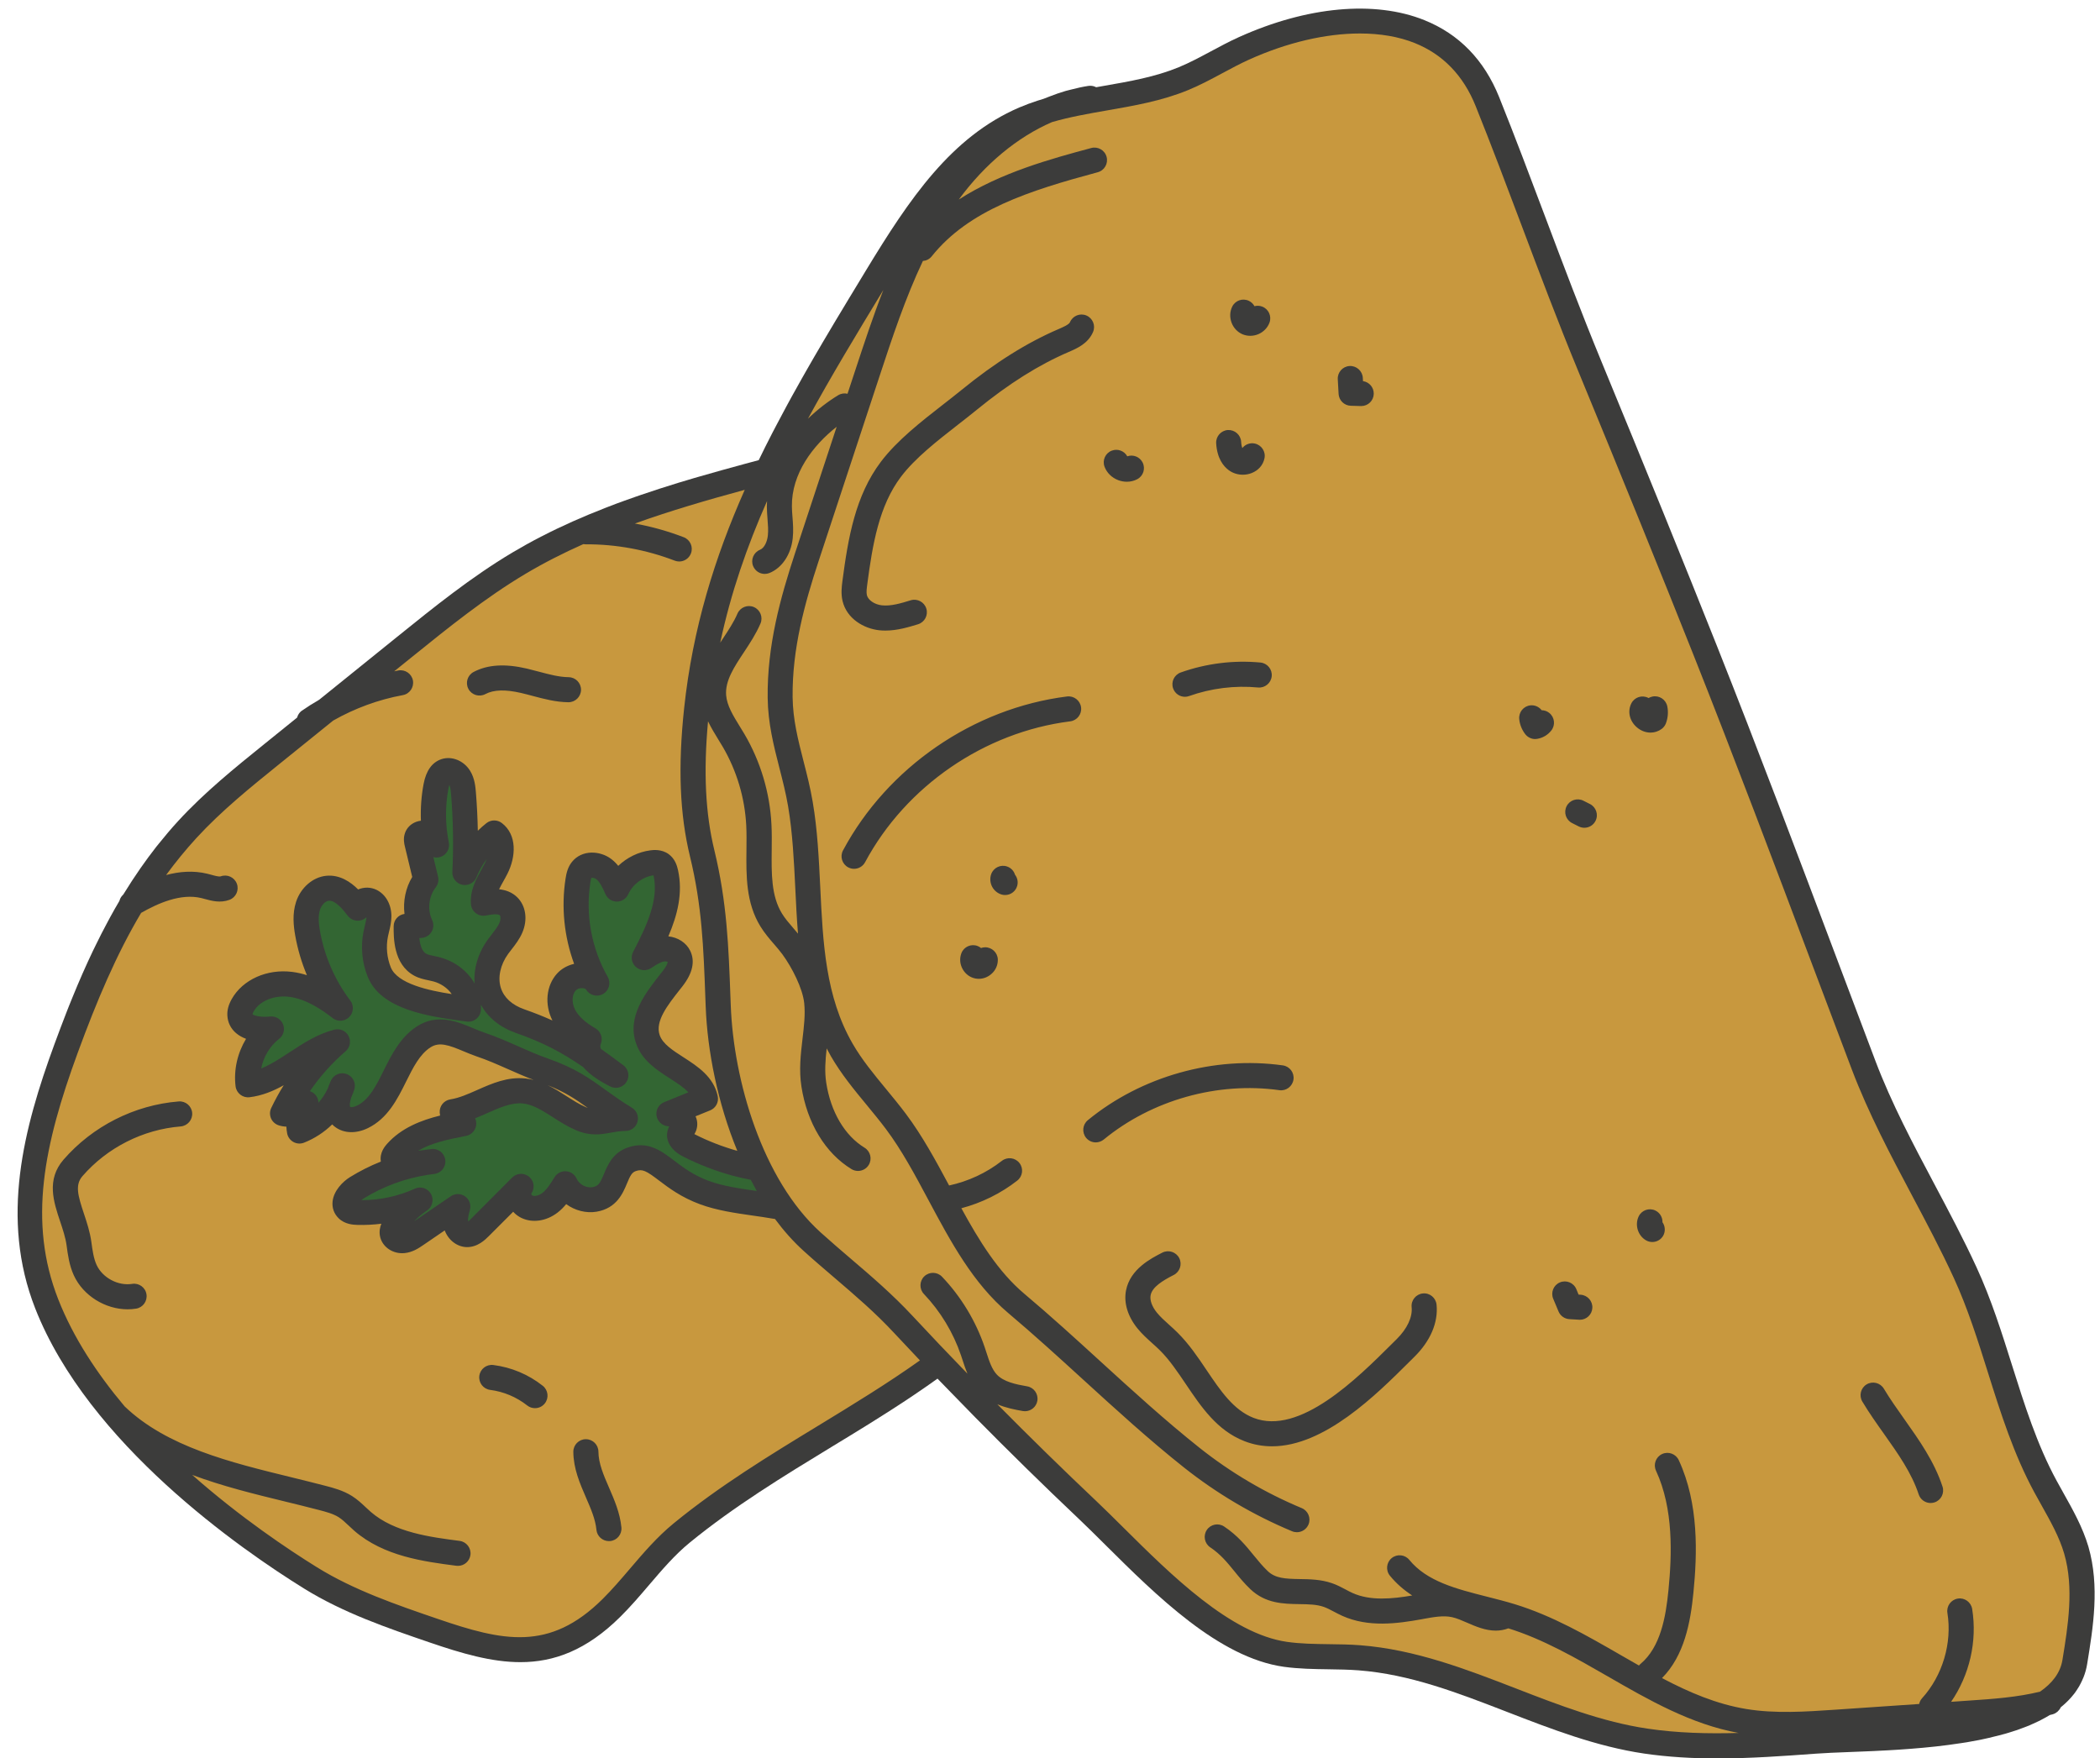 <?xml version="1.0" encoding="UTF-8"?><svg xmlns="http://www.w3.org/2000/svg" xmlns:xlink="http://www.w3.org/1999/xlink" height="423.3" preserveAspectRatio="xMidYMid meet" version="1.0" viewBox="-4.2 -2.1 505.5 423.3" width="505.5" zoomAndPan="magnify"><g id="change1_1"><path d="M498.21,398.47c-0.18,1.13-0.48,2.2-0.88,3.2c0,0,0,0,0,0c-0.1,0.25-0.21,0.49-0.32,0.74c0,0,0,0,0,0 c-0.2,0.43-0.41,0.86-0.64,1.27c-0.05,0.08-0.09,0.16-0.14,0.25c0,0,0,0,0,0c-0.18,0.3-0.36,0.59-0.56,0.88 c-0.12,0.17-0.23,0.35-0.36,0.52c0,0,0,0,0,0c-0.1,0.14-0.2,0.28-0.31,0.41c0,0,0,0,0,0c-0.23,0.3-0.48,0.59-0.73,0.87c0,0,0,0,0,0 c-0.42,0.47-0.86,0.92-1.33,1.35c0,0,0,0,0,0c-0.35,0.32-0.71,0.64-1.09,0.94c-0.09,0.19-0.19,0.38-0.32,0.55c0,0,0,0,0,0 c-0.05,0.07-0.12,0.13-0.18,0.2c-0.07,0.08-0.14,0.17-0.23,0.25c0,0,0,0,0,0c-0.02,0.02-0.04,0.04-0.06,0.06c0,0,0,0,0,0 c-0.11,0.09-0.23,0.17-0.35,0.25c-0.06,0.04-0.12,0.09-0.18,0.12c0,0,0,0,0,0c-0.19,0.1-0.39,0.19-0.61,0.25 c-0.23,0.07-0.47,0.12-0.7,0.18c-0.68,0.42-1.41,0.82-2.15,1.2c-0.18,0.09-0.36,0.18-0.53,0.27c0,0,0,0,0,0 c-0.44,0.22-0.91,0.42-1.37,0.63c-0.33,0.14-0.64,0.3-0.97,0.44c0,0,0,0,0,0c-0.61,0.25-1.24,0.48-1.88,0.71 c-0.39,0.14-0.78,0.29-1.19,0.43c0,0,0,0,0,0c-0.73,0.25-1.47,0.48-2.22,0.7c0,0,0,0,0,0c-0.16,0.05-0.32,0.1-0.48,0.14c0,0,0,0,0,0 c-0.45,0.13-0.91,0.24-1.36,0.36c-0.82,0.22-1.66,0.42-2.5,0.62c-0.59,0.13-1.18,0.27-1.77,0.39c0,0,0,0,0,0 c-0.21,0.04-0.42,0.09-0.63,0.13c0,0,0,0,0,0c-0.96,0.19-1.92,0.37-2.9,0.53c0,0,0,0,0,0c-0.06,0.01-0.13,0.02-0.19,0.03 c0,0,0,0,0,0c-0.44,0.07-0.88,0.14-1.32,0.2c-3.99,0.62-8.07,1.05-12.04,1.35c-0.88,0.07-1.75,0.13-2.61,0.19c0,0,0,0,0,0 c-0.38,0.03-0.76,0.05-1.14,0.07c-0.61,0.04-1.23,0.08-1.83,0.11c0,0-0.01,0-0.01,0c-0.74,0.04-1.46,0.08-2.19,0.11 c-0.38,0.02-0.77,0.04-1.15,0.06c0,0,0,0,0,0c-0.15,0.01-0.29,0.01-0.44,0.02c0,0,0,0,0,0c-0.16,0.01-0.32,0.01-0.48,0.02 c-1.7,0.08-3.35,0.14-4.91,0.2c-3.15,0.12-5.87,0.23-8.03,0.39c-7.8,0.57-15.75,1.15-23.73,1.15c-5.88,0-11.79-0.32-17.67-1.18 c-11.47-1.7-22.32-5.9-32.8-9.96c-12.11-4.69-23.54-9.12-35.92-10.07c-2.36-0.18-4.71-0.21-7.2-0.25c-3.51-0.05-7.15-0.1-10.77-0.6 c-15.63-2.19-30.73-17.2-42.87-29.26c-2.27-2.26-4.42-4.39-6.4-6.27c-8.56-8.1-16.91-16.3-25.02-24.52c0,0,0,0,0,0c0,0,0,0,0,0 c-2-2.03-3.97-4.06-5.94-6.09c-1.05-1.08-2.11-2.16-3.14-3.23c0,0,0,0,0,0c-1.67,1.2-3.36,2.37-5.06,3.52 c-0.24,0.16-0.48,0.33-0.72,0.49c-1.62,1.09-3.24,2.16-4.88,3.21c-0.31,0.2-0.62,0.4-0.93,0.6c-1.62,1.04-3.25,2.07-4.88,3.08 c-0.27,0.17-0.54,0.34-0.81,0.5c-1.67,1.04-3.35,2.07-5.02,3.09c0,0,0,0-0.01,0c-0.01,0-0.01,0.01-0.02,0.01 c-1.07,0.65-2.14,1.3-3.2,1.95c-11.52,7.02-23.44,14.29-34.12,23.03c-3.58,2.93-6.59,6.46-9.78,10.19c-2.18,2.56-4.44,5.2-6.91,7.65 c-8.17,8.1-15.99,10.93-24.07,10.93c-6.96,0-14.12-2.1-21.86-4.75c-10.19-3.49-20.74-7.1-30.21-12.97 c-15.2-9.42-51.92-34.84-64.72-67.45c-8.49-21.64-2.79-43.36,4.64-63.61c0.48-1.3,0.97-2.61,1.46-3.92c0,0,0,0,0,0 c0.3-0.8,0.61-1.6,0.92-2.4c0.21-0.54,0.41-1.07,0.62-1.61c0,0,0,0,0,0c0.18-0.46,0.36-0.91,0.54-1.37c0,0,0,0,0,0 c0.28-0.71,0.58-1.43,0.87-2.14c1.5-3.68,3.11-7.36,4.85-11.01c0,0,0,0,0,0c0.25-0.52,0.51-1.04,0.77-1.57 c0.42-0.87,0.85-1.73,1.29-2.59c0,0,0,0,0,0c0.37-0.72,0.76-1.45,1.14-2.17c0.32-0.6,0.63-1.2,0.96-1.8v0 c0.71-1.3,1.44-2.59,2.2-3.87c0,0,0,0,0,0c0.05-0.18,0.11-0.36,0.19-0.53c0.03-0.06,0.06-0.12,0.09-0.18c0,0,0,0,0,0 c0.04-0.08,0.09-0.16,0.14-0.24c0,0,0,0,0,0c0.03-0.04,0.05-0.08,0.08-0.11c0.08-0.1,0.16-0.2,0.25-0.3c0,0,0,0,0,0 c0.06-0.06,0.12-0.13,0.19-0.19c0.61-1,1.24-1.99,1.88-2.97c0.1-0.16,0.21-0.32,0.31-0.48c0.63-0.97,1.28-1.93,1.95-2.89 c0,0,0,0,0,0c0,0,0,0,0,0c1.21-1.74,2.48-3.46,3.8-5.15c0.18-0.23,0.36-0.45,0.55-0.68c0,0,0,0,0,0c1.5-1.88,3.07-3.73,4.73-5.54 c6.34-6.9,13.65-12.81,20.73-18.52l7.89-6.37c0.05-0.17,0.11-0.34,0.19-0.51c0,0,0,0,0,0c0.02-0.04,0.04-0.07,0.06-0.11 c0.21-0.41,0.51-0.78,0.92-1.06c1.34-0.93,2.73-1.8,4.15-2.62l18.75-15.13c8.77-7.08,17.84-14.4,27.78-20.32 c1.13-0.67,2.26-1.32,3.41-1.96c0,0,0,0,0,0c0.05-0.03,0.1-0.05,0.15-0.08c1.1-0.61,2.2-1.2,3.31-1.77h0 c0.04-0.02,0.08-0.04,0.13-0.06c4.95-2.56,10.06-4.8,15.29-6.84c0.29-0.11,0.59-0.23,0.88-0.34c0.01,0,0.02-0.01,0.03-0.01 c0.63-0.24,1.27-0.49,1.9-0.73c0.61-0.23,1.23-0.45,1.84-0.67c0.01,0,0.02-0.01,0.03-0.01c0.88-0.32,1.76-0.63,2.65-0.94 c0.39-0.13,0.77-0.27,1.16-0.4c0.01,0,0.01,0,0.02-0.01c3.02-1.03,6.06-2.02,9.14-2.96c0,0,0,0,0,0c0.83-0.25,1.67-0.5,2.51-0.75 c0,0,0,0,0.01,0c0.44-0.13,0.88-0.27,1.32-0.4c0,0,0,0,0,0c0.46-0.14,0.93-0.27,1.4-0.4c3.39-0.98,6.8-1.93,10.23-2.86c0,0,0,0,0,0 c0.53-0.14,1.06-0.28,1.59-0.43c0.76-0.2,1.52-0.41,2.28-0.61c0,0,0,0,0,0c0,0,0-0.01,0-0.01c1.05-2.18,2.14-4.34,3.25-6.5 c0.35-0.68,0.71-1.36,1.07-2.04c0.79-1.5,1.58-3,2.39-4.49c0.4-0.74,0.81-1.48,1.21-2.22c0.83-1.51,1.67-3.01,2.52-4.51 c0.36-0.63,0.71-1.27,1.08-1.9c1.22-2.14,2.46-4.28,3.72-6.41c0,0,0-0.01,0-0.01c1.06-1.8,2.13-3.59,3.2-5.39c0,0,0,0,0,0 c0.05-0.08,0.09-0.16,0.14-0.24c0,0,0.01-0.01,0.01-0.01c0.55-0.92,1.11-1.85,1.67-2.77c0.57-0.95,1.14-1.9,1.72-2.86 c0,0,0-0.01,0.01-0.01c1.07-1.77,2.15-3.55,3.23-5.33l0.55-0.91c10.51-17.32,20.54-32.22,36.93-39.28c1.45-0.62,2.92-1.16,4.4-1.64 c0.49-0.16,0.99-0.31,1.48-0.46c0,0,0,0,0,0c0,0,0,0,0,0c0.49-0.21,0.98-0.38,1.47-0.57c1.26-0.49,2.52-0.94,3.8-1.31 c0,0,0.01,0,0.01,0c0,0,0,0,0,0c0.02-0.01,0.04-0.01,0.07-0.02c0,0,0,0,0,0c0.42-0.12,0.84-0.22,1.26-0.32 c1.38-0.36,2.77-0.67,4.16-0.88c0.22-0.03,0.44-0.03,0.66-0.02c0.05,0,0.09,0.01,0.14,0.01c0,0,0,0,0,0 c0.25,0.03,0.48,0.08,0.71,0.17c0,0,0,0,0,0c0.05,0.02,0.1,0.05,0.15,0.07c0.07,0.03,0.14,0.06,0.21,0.09 c0.55-0.1,1.09-0.19,1.64-0.29c6.45-1.12,12.55-2.18,18.25-4.53c2.61-1.08,5.09-2.41,7.72-3.82c2.17-1.16,4.41-2.37,6.74-3.42 c16.42-7.41,32.7-8.9,44.66-4.09c8.35,3.36,14.4,9.59,17.99,18.52c3.83,9.55,7.51,19.33,11.07,28.78 c4.3,11.43,8.76,23.25,13.51,34.77c11.11,26.94,19.96,48.73,27.85,68.58c9.9,24.93,19.5,50.43,28.79,75.09 c3.12,8.27,6.23,16.54,9.36,24.81c3.87,10.22,9.11,20.09,14.18,29.64c3.46,6.52,7.04,13.26,10.19,20.11 c3.52,7.65,6.06,15.72,8.52,23.53c2.96,9.39,6.01,19.11,10.74,27.8c0,0,0,0,0,0c0.54,0.99,1.09,1.97,1.64,2.96 c2.27,4.05,4.62,8.23,6,12.9C501.27,379.76,499.64,389.7,498.21,398.47z" fill="#3C3C3B"/></g><g id="change2_1"><path d="M96.74,223.72l0.58-0.04c0.99-0.08,1.88-0.63,2.38-1.49c0.5-0.86,0.54-1.91,0.12-2.81 c-1.18-2.48-0.82-5.71,0.87-7.87c0.57-0.73,0.77-1.67,0.56-2.56l-1.13-4.71c0.56,0.15,1.16,0.13,1.74-0.06 c1.43-0.49,2.28-1.97,1.98-3.46c-0.86-4.23-0.9-8.71-0.1-12.95c0.07-0.4,0.15-0.7,0.23-0.91c0.28,0.62,0.36,1.62,0.42,2.36 c0.5,6.16,0.6,12.41,0.3,18.58c-0.07,1.47,0.93,2.77,2.37,3.09c1.43,0.31,2.89-0.45,3.44-1.81c0.64-1.59,1.48-3.08,2.5-4.45 c-0.11,0.3-0.24,0.59-0.39,0.89c-0.27,0.54-0.57,1.08-0.87,1.62c-1.33,2.4-2.84,5.13-2.58,8.43c0.07,0.86,0.5,1.65,1.19,2.17 c0.69,0.52,1.57,0.72,2.41,0.55c2.46-0.49,3.15-0.24,3.35-0.05c0.2,0.2,0.27,1.01-0.09,1.83c-0.37,0.87-1.06,1.75-1.78,2.68 c-0.34,0.44-0.68,0.88-1.01,1.33c-2.37,3.3-3.47,7.04-3.17,10.6c-1.66-2.93-4.58-5.26-8.19-6.27c-0.52-0.15-1.05-0.26-1.57-0.37 c-0.75-0.15-1.45-0.3-1.89-0.54C97.36,226.92,96.92,225.38,96.74,223.72z M176.52,281.92c-1.42-0.28-2.83-0.59-4.22-0.96 c-4.21-1.14-8.31-2.72-12.17-4.7c-3.07-1.58-4.43-4.21-3.46-6.71c0.07-0.17,0.14-0.33,0.22-0.48c-0.12-0.02-0.24-0.04-0.36-0.06 c-1.38-0.13-2.5-1.19-2.7-2.56c-0.2-1.38,0.56-2.71,1.85-3.23l5.81-2.36c-1.06-1.18-2.67-2.21-4.43-3.35 c-3.15-2.02-6.72-4.32-8.14-8.4c-2.25-6.45,2.22-12.12,5.8-16.68l0.62-0.78c1.23-1.58,1.18-2.22,1.18-2.22 c-0.05,0-0.45-0.14-0.88-0.07c-0.95,0.16-2.03,0.88-3.08,1.58c-1.15,0.77-2.66,0.66-3.69-0.26c-1.03-0.92-1.3-2.42-0.66-3.64 c3.32-6.36,6.19-12.55,4.92-18.35c-0.01-0.02-0.01-0.05-0.02-0.07c-2.57,0.34-5.01,2.16-6.07,4.53c-0.49,1.09-1.56,1.79-2.75,1.79 c0,0-0.01,0-0.01,0c-1.19,0-2.27-0.71-2.75-1.81c-0.59-1.35-1.27-2.89-2.23-3.61c-0.42-0.31-1.01-0.36-1.18-0.27 c0.01,0.02-0.09,0.29-0.21,1.08c-1.21,7.81,0.28,15.89,4.18,22.75c0.81,1.43,0.33,3.24-1.08,4.08c-1.41,0.84-3.24,0.39-4.1-1 c-0.19-0.3-0.69-0.37-0.84-0.38c-0.65-0.07-1.34,0.17-1.7,0.57c-0.91,1.01-0.98,2.97-0.16,4.57c0.82,1.61,2.44,3.09,4.93,4.54 c1.29,0.75,1.84,2.33,1.29,3.72c-0.14,0.34-0.21,0.73,0.03,1.23c1.68,1.18,3.45,2.48,5.4,3.94c1.26,0.94,1.58,2.7,0.74,4.02 c-0.84,1.33-2.56,1.79-3.95,1.06c-1.68-0.88-4.55-2.39-6.47-4.65c-5.26-3.61-9.66-5.92-16.13-8.19c-3.87-1.36-6.81-3.73-8.48-6.82 c0.02,0.42,0.02,0.85-0.01,1.28c-0.06,0.84-0.46,1.61-1.12,2.14c-0.65,0.53-1.5,0.76-2.33,0.63c-0.49-0.07-1.02-0.15-1.58-0.22 c-7.57-1.06-19-2.65-22.2-10.53c-1.39-3.4-1.75-7.26-1.03-10.87c0.09-0.46,0.2-0.92,0.31-1.38c0.18-0.76,0.36-1.49,0.4-2.12 c-0.3,0.29-0.67,0.52-1.08,0.67c-1.24,0.44-2.61,0.03-3.41-1.01c-1.24-1.63-3.05-3.77-4.57-3.62c-0.83,0.08-1.75,1.01-2.12,2.16 c-0.52,1.59-0.28,3.59,0,5.15c1.07,6.05,3.59,11.83,7.3,16.73c0.91,1.21,0.79,2.9-0.28,3.97c-1.08,1.07-2.78,1.17-3.97,0.24 c-2.5-1.95-6.31-4.59-10.45-5.12c-3.61-0.46-7.14,0.98-8.56,3.51c-0.27,0.48-0.28,0.69-0.28,0.69c0.26,0.28,1.93,0.79,4.22,0.54 c1.35-0.15,2.62,0.62,3.12,1.87c0.51,1.25,0.12,2.69-0.95,3.51c-2.21,1.72-3.76,4.35-4.31,7.13c2.29-0.93,4.52-2.39,6.84-3.91 c3.3-2.16,6.71-4.4,10.77-5.44c1.36-0.35,2.78,0.29,3.42,1.53c0.65,1.24,0.36,2.77-0.71,3.68c-3.25,2.79-6.15,6.04-8.59,9.6 c0.2,0.07,0.4,0.16,0.59,0.27c0.92,0.54,1.45,1.51,1.47,2.51c0.89-1.02,1.65-2.16,2.23-3.39c0.21-0.61,0.47-1.26,0.78-1.95 c0.67-1.45,2.36-2.13,3.85-1.54c1.49,0.59,2.26,2.24,1.75,3.76c-0.22,0.66-0.47,1.3-0.75,1.93c-0.4,1.31-0.34,2.05-0.23,2.2 c0.1,0.07,0.72,0.14,1.62-0.29c2.95-1.42,4.65-4.84,6.45-8.46c1.88-3.78,4.01-8.06,8.01-10.64c4.92-3.17,9.73-1.16,13.6,0.47 c0.95,0.4,1.85,0.77,2.7,1.06c2.78,0.93,5.5,2.13,8.14,3.3c2.42,1.07,4.71,2.08,7.03,2.89c6.68,2.35,10,4.74,13.83,7.51 c1.89,1.36,3.84,2.77,6.45,4.36c1.15,0.7,1.7,2.08,1.34,3.38c-0.36,1.3-1.54,2.2-2.89,2.21c-1.36,0.01-2.46,0.21-3.61,0.42 c-2.26,0.41-4.81,0.88-8.3-0.6c-2.02-0.86-3.82-2.01-5.56-3.12c-2.47-1.58-4.8-3.07-7.23-3.32c-2.7-0.28-5.52,0.97-8.5,2.29 c-0.98,0.43-1.98,0.87-3,1.28c0.17,0.36,0.26,0.75,0.28,1.17c0.05,1.49-1.01,2.79-2.47,3.07c-4.43,0.84-8.45,1.73-11.53,3.58 l1.52-0.2c0.56-0.08,1.12-0.16,1.68-0.22c1.65-0.2,3.13,0.98,3.34,2.63c0.2,1.64-0.95,3.14-2.59,3.36l-1.57,0.21 c-5.49,0.84-10.84,2.81-15.55,5.74c-0.17,0.11-0.34,0.23-0.49,0.36c4.42,0.01,8.85-0.92,12.87-2.76c1.43-0.65,3.13-0.1,3.89,1.28 c0.76,1.38,0.34,3.11-0.97,3.98c-1.12,0.74-2.16,1.62-3.1,2.6l8.83-6.03c0.51-0.35,1.11-0.53,1.7-0.53c0.61,0,1.23,0.19,1.75,0.56 c1.03,0.73,1.49,2.03,1.16,3.25c-0.26,0.95-0.55,2.03-0.42,2.73c0,0.01,0.01,0.03,0.01,0.04c0.19-0.16,0.45-0.39,0.75-0.7 c3.29-3.28,6.56-6.56,9.83-9.86c1.14-1.15,2.98-1.19,4.17-0.11c1.15,1.04,1.31,2.77,0.41,4.01c0.04,0.15,0.17,0.37,0.27,0.42 c0.57,0.27,1.61,0,2.42-0.61c1.14-0.88,2.05-2.36,2.92-3.79c0.59-0.95,1.65-1.51,2.77-1.43c1.12,0.07,2.1,0.76,2.56,1.78 c0.62,1.39,2.34,2.31,3.83,2.04c1.38-0.24,1.78-0.85,2.74-3.17c0.9-2.15,2.13-5.11,5.7-6.36c4.83-1.69,8.07,0.76,11.2,3.14 c2.18,1.65,4.64,3.52,8.35,4.89c3.42,1.26,7.5,1.84,11.45,2.41c0.03,0,0.06,0.01,0.09,0.01 C177.47,283.71,176.99,282.82,176.52,281.92z" fill="#363"/></g><g id="change3_1"><path d="M180.44,118.52c-0.02,0.45-0.05,0.9-0.05,1.37c0.01,1,0.09,1.97,0.16,2.91c0.11,1.43,0.22,2.79,0.08,4.03 c-0.15,1.39-0.8,2.98-1.89,3.42c-1.54,0.63-2.28,2.39-1.65,3.93c0.48,1.17,1.6,1.88,2.79,1.88c0.38,0,0.76-0.07,1.14-0.22 c3.02-1.23,5.17-4.43,5.6-8.34c0.2-1.81,0.07-3.52-0.06-5.17c-0.07-0.88-0.13-1.71-0.14-2.52c-0.1-7.86,5.03-14.66,10.78-19.17 l-10.05,30.51c-3.49,10.61-6.71,22.16-6.56,34.74c0.07,6.13,1.47,11.59,2.82,16.87c0.77,2.99,1.56,6.08,2.1,9.26 c1.08,6.36,1.41,13.17,1.73,19.75c0.17,3.61,0.35,7.26,0.65,10.89c-0.39-0.47-0.78-0.92-1.16-1.37c-1.02-1.18-1.97-2.29-2.7-3.48 c-2.59-4.22-2.53-9.58-2.47-15.27c0.02-2.02,0.05-4.11-0.06-6.17c-0.38-7.64-2.63-15.16-6.5-21.75c-0.37-0.63-0.75-1.25-1.14-1.87 c-1.58-2.57-3.08-5-3.27-7.5c-0.27-3.46,1.93-6.78,4.26-10.3c1.45-2.19,2.94-4.45,4.01-6.95c0.65-1.53-0.06-3.3-1.59-3.96 c-1.53-0.65-3.3,0.06-3.96,1.59c-0.85,1.99-2.13,3.93-3.49,5.99c-0.22,0.33-0.43,0.66-0.65,0.99 C171.74,140.57,175.63,129.38,180.44,118.52z M199.81,92.69l1.94-5.88c2.09-6.34,4.21-12.78,6.69-19.11 c-6.45,10.63-12.61,20.8-18.15,30.99c2.31-2.23,4.8-4.14,7.26-5.64C198.25,92.62,199.07,92.51,199.81,92.69z M211.06,318.82 c2.04,2.19,4.1,4.38,6.18,6.57c-7.77,5.53-16,10.55-24.48,15.72c-11.7,7.13-23.8,14.5-34.8,23.51c-4,3.27-7.32,7.17-10.54,10.94 c-2.1,2.46-4.28,5.01-6.57,7.28c-12.8,12.7-24.04,10.13-39.73,4.76c-9.88-3.38-20.09-6.88-28.99-12.39 c-6.94-4.3-18.51-12.04-30.07-22.26c7.22,2.71,14.93,4.6,22.51,6.45c2.78,0.68,5.4,1.32,8,2c1.68,0.44,3.41,0.89,4.74,1.73 c0.81,0.51,1.59,1.25,2.42,2.03c0.46,0.43,0.91,0.86,1.38,1.27c7.09,6.14,16.77,7.39,24.55,8.4c0.13,0.02,0.26,0.02,0.39,0.02 c1.49,0,2.79-1.11,2.99-2.63c0.21-1.65-0.95-3.16-2.6-3.38c-6.98-0.9-15.66-2.02-21.38-6.97c-0.41-0.35-0.8-0.73-1.2-1.1 c-1-0.94-2.03-1.91-3.33-2.73c-2.12-1.34-4.51-1.97-6.44-2.47c-2.65-0.69-5.42-1.37-8.1-2.03c-14.77-3.61-30.04-7.34-40.19-17.08 c-6.62-7.86-12.35-16.53-15.98-25.77c-7.33-18.67-3.43-37.22,4.68-59.33c4.61-12.56,9.3-23.67,15.27-33.7 c3.98-2.26,9.5-4.78,14.52-3.56c0.27,0.07,0.55,0.14,0.83,0.22c1.65,0.45,3.7,1.01,5.91,0.2c1.56-0.58,2.36-2.31,1.79-3.87 c-0.58-1.56-2.31-2.36-3.87-1.79c-0.4,0.15-1.42-0.13-2.24-0.36c-0.33-0.09-0.66-0.18-0.99-0.26c-3.41-0.83-6.79-0.53-9.94,0.31 c2.25-3.06,4.66-6.03,7.3-8.91c6.03-6.57,13.17-12.33,20.07-17.9l12.86-10.38c5.2-2.95,10.9-5.05,16.76-6.12 c1.64-0.3,2.72-1.87,2.43-3.51c-0.3-1.64-1.87-2.72-3.51-2.43c-0.34,0.06-0.67,0.14-1,0.21l4.41-3.56 c8.61-6.95,17.51-14.13,27.08-19.84c4.51-2.69,9.2-5.07,14.03-7.22c0.17,0.03,0.35,0.05,0.53,0.05c0.01,0,0.01,0,0.02,0 c7.26-0.06,14.68,1.32,21.46,3.93c0.36,0.14,0.72,0.2,1.08,0.2c1.21,0,2.36-0.74,2.82-1.94c0.6-1.56-0.18-3.3-1.73-3.9 c-3.84-1.47-7.77-2.57-11.77-3.3c8.55-3.07,17.42-5.66,26.45-8.11c-7.19,16.21-12.54,33.33-14.59,52.58 c-1.51,14.16-1.06,25.5,1.41,35.67c2.89,11.91,3.25,21.78,3.71,34.28l0.07,1.8c0.39,10.68,2.88,23.3,7.61,34.8 c-3.57-1.01-7.04-2.35-10.33-4.03c0.1-0.16,0.19-0.33,0.28-0.52c0.56-1.22,0.55-2.58,0-3.77l3.52-1.43 c1.35-0.55,2.12-1.98,1.82-3.41c-0.98-4.69-4.85-7.18-8.26-9.38c-2.55-1.64-4.97-3.19-5.71-5.31c-1.16-3.33,1.89-7.21,4.85-10.97 l0.63-0.8c2.45-3.14,3.08-6.01,1.87-8.53c-0.94-1.96-2.97-3.25-5.27-3.49c2.23-5.21,3.53-10.45,2.33-15.94 c-0.25-1.13-0.75-2.76-2.25-3.85c-1.74-1.26-3.77-1-4.44-0.91c-2.88,0.38-5.6,1.73-7.7,3.73c-0.48-0.6-1.05-1.17-1.71-1.67 c-2.66-2-7.03-2.29-9.44,0.73c-0.99,1.24-1.32,2.65-1.53,3.99c-1.07,6.92-0.34,14.01,2.06,20.54c-1.59,0.36-3.06,1.18-4.12,2.35 c-2.61,2.89-3.05,7.41-1.1,11.29c-2.06-0.94-4.26-1.81-6.76-2.69c-2.97-1.04-4.92-2.83-5.66-5.17c-0.79-2.49-0.13-5.54,1.74-8.15 c0.28-0.39,0.57-0.77,0.87-1.14c0.88-1.13,1.88-2.42,2.56-4c1.35-3.13,0.86-6.48-1.24-8.53c-1.29-1.26-2.86-1.76-4.35-1.91 c0.3-0.63,0.67-1.29,1.04-1.95c0.34-0.61,0.68-1.22,0.99-1.84c2.01-4,2.37-9.31-1.37-12.16c-1.1-0.84-2.62-0.83-3.71,0.03 c-0.72,0.57-1.41,1.18-2.07,1.83c-0.06-3.07-0.21-6.15-0.46-9.2c-0.11-1.34-0.27-3.38-1.37-5.19c-1.5-2.47-4.41-3.67-6.91-2.85 c-2.25,0.74-3.7,2.75-4.31,5.96c-0.55,2.9-0.76,5.89-0.65,8.86c-0.38,0.05-0.76,0.14-1.13,0.27c-1.28,0.47-2.27,1.45-2.7,2.69 c-0.48,1.36-0.18,2.61-0.02,3.28l1.76,7.3c-1.59,2.64-2.24,5.84-1.86,8.9c-1.48,0.2-2.6,1.46-2.61,2.96 c-0.02,2.73-0.07,9.13,4.88,11.87c1.24,0.69,2.49,0.94,3.59,1.17c0.39,0.08,0.78,0.16,1.17,0.27c1.68,0.47,3.34,1.55,4.34,3.03 c-5.56-0.86-13.06-2.48-14.66-6.42c-0.94-2.32-1.19-4.95-0.7-7.41c0.08-0.38,0.17-0.76,0.26-1.14c0.27-1.1,0.57-2.35,0.58-3.72 c0.02-2.87-1.36-5.32-3.59-6.41c-1.37-0.67-2.99-0.69-4.42-0.09c-1.82-1.82-4.42-3.6-7.67-3.29c-3.22,0.31-6.14,2.84-7.27,6.28 c-0.94,2.87-0.61,5.82-0.21,8.08c0.58,3.28,1.53,6.5,2.82,9.57c-1.12-0.36-2.3-0.63-3.52-0.79c-6.08-0.78-11.94,1.85-14.58,6.54 c-0.77,1.37-1.12,2.66-1.05,3.95c0.09,1.68,0.81,3.15,2.1,4.25c0.72,0.61,1.54,1.05,2.4,1.37c-2.06,3.4-3.01,7.48-2.52,11.44 c0.21,1.65,1.72,2.82,3.36,2.62c3.04-0.37,5.72-1.49,8.23-2.89c-1.11,1.77-2.11,3.6-3.01,5.48c-0.38,0.79-0.39,1.71-0.04,2.52 c0.36,0.81,1.05,1.41,1.89,1.67c0.59,0.18,1.19,0.28,1.8,0.3c0.02,0.54,0.08,1.07,0.18,1.6c0.16,0.89,0.72,1.65,1.5,2.09 c0.79,0.44,1.73,0.5,2.57,0.17c2.53-1,4.84-2.51,6.78-4.4c0.27,0.28,0.53,0.5,0.76,0.66c2.06,1.51,4.97,1.61,7.78,0.26 c4.82-2.32,7.17-7.04,9.24-11.21c1.68-3.38,3.27-6.58,5.88-8.26c2.14-1.38,4.43-0.53,7.99,0.96c1.01,0.42,2.05,0.86,3.11,1.22 c2.52,0.84,5,1.94,7.63,3.1c1.99,0.88,4.03,1.78,6.11,2.57c-0.65-0.16-1.32-0.29-2.02-0.36c-4.29-0.44-7.99,1.19-11.56,2.77 c-2.25,1-4.38,1.94-6.5,2.27c-1.56,0.25-2.66,1.65-2.54,3.21c0.02,0.23,0.05,0.46,0.09,0.68c-4.49,1.11-9.32,2.94-12.78,6.83 c-0.44,0.5-1.79,2.02-1.5,4.14c0,0.04,0.01,0.07,0.02,0.11c-2.59,1.03-5.09,2.29-7.45,3.75c-1.75,1.09-3.89,3.27-4.17,5.84 c-0.17,1.54,0.35,2.98,1.45,4.05c1.54,1.51,3.6,1.57,4.48,1.6c1.94,0.06,3.88-0.04,5.81-0.28c-0.33,0.81-0.55,1.82-0.34,2.95 c0.45,2.42,2.73,4.15,5.34,4.15c0.2,0,0.4-0.01,0.61-0.03c1.94-0.2,3.42-1.21,4.5-1.95l5.14-3.51c0.87,2.32,2.94,3.95,5.26,4.02 c2.64,0.06,4.48-1.77,5.37-2.66c1.95-1.95,3.9-3.9,5.85-5.85c0.56,0.62,1.24,1.14,2.01,1.5c2.67,1.26,5.99,0.76,8.66-1.29 c0.8-0.61,1.49-1.32,2.09-2.05c2.08,1.53,4.77,2.26,7.35,1.82c4.79-0.83,6.29-4.42,7.28-6.79c0.79-1.9,1.18-2.65,2.12-2.98 c1.61-0.56,2.5-0.08,5.57,2.25c2.39,1.81,5.36,4.06,9.91,5.74c4.02,1.48,8.42,2.11,12.68,2.72c1.62,0.23,3.15,0.45,4.64,0.71 c0.21,0.04,0.45,0.08,0.71,0.11c2.09,2.82,4.38,5.41,6.89,7.68c2.49,2.26,5.02,4.41,7.46,6.5 C201.74,309.84,206.48,313.89,211.06,318.82z M108.55,163.74c0.78,1.47,2.61,2.03,4.08,1.25c2.01-1.07,4.82-1.15,8.61-0.27 c0.92,0.21,1.83,0.46,2.74,0.7c2.74,0.73,5.57,1.49,8.63,1.53c0.01,0,0.02,0,0.03,0c1.65,0,3-1.33,3.02-2.98 c0.02-1.67-1.32-3.03-2.98-3.05c-2.3-0.03-4.65-0.66-7.13-1.32c-0.98-0.26-1.95-0.52-2.93-0.75c-5.27-1.23-9.46-0.96-12.81,0.81 C108.33,160.44,107.77,162.26,108.55,163.74z M42.06,265.81c-0.13-1.66-1.6-2.9-3.25-2.76c-10.63,0.85-20.73,5.96-27.72,14.02 c-4.17,4.81-2.39,10.16-0.81,14.88c0.64,1.91,1.3,3.89,1.55,5.76c0.3,2.24,0.64,4.79,1.74,7.2c2.25,4.91,7.58,8.18,12.95,8.18 c0.68,0,1.37-0.05,2.04-0.16c1.64-0.26,2.76-1.81,2.5-3.46s-1.82-2.77-3.46-2.5c-3.38,0.53-7.13-1.47-8.55-4.57 c-0.73-1.59-0.99-3.57-1.25-5.48c-0.33-2.44-1.08-4.69-1.8-6.87c-1.45-4.34-2.18-6.91-0.35-9.02c5.96-6.87,14.57-11.23,23.64-11.96 C40.95,268.92,42.19,267.47,42.06,265.81z M126.45,331.5c-3.44-2.72-7.55-4.45-11.89-5c-1.65-0.21-3.16,0.95-3.38,2.61 c-0.21,1.65,0.95,3.16,2.61,3.38c3.26,0.42,6.34,1.72,8.92,3.75c0.55,0.44,1.21,0.65,1.87,0.65c0.89,0,1.77-0.39,2.37-1.15 C127.98,334.43,127.76,332.53,126.45,331.5z M145.38,365.59c-0.34-3.5-1.69-6.6-2.99-9.6c-1.3-2.99-2.52-5.81-2.54-8.63 c-0.01-1.66-1.36-3-3.02-3c-0.01,0-0.01,0-0.02,0c-1.67,0.01-3.01,1.37-3,3.04c0.03,4.05,1.56,7.58,3.04,10.99 c1.17,2.69,2.27,5.22,2.52,7.78c0.15,1.56,1.46,2.72,3,2.72c0.1,0,0.2,0,0.3-0.01C144.33,368.73,145.54,367.25,145.38,365.59z M492.26,397.49c-0.51,3.13-2.47,5.63-5.39,7.64c-5.46,1.35-11.28,1.76-16.92,2.14l-4.49,0.31c4.44-6.46,6.32-14.55,5.07-22.35 c-0.27-1.65-1.83-2.77-3.46-2.5c-1.65,0.27-2.76,1.81-2.5,3.46c1.17,7.24-1.17,15.1-6.1,20.53c-0.37,0.4-0.59,0.88-0.7,1.38 l-20.22,1.38c-7.1,0.48-14.44,0.98-21.41-0.17c-7.14-1.18-13.72-3.99-20.27-7.44c5.37-5.42,6.85-13.38,7.56-20.56 c0.92-9.33,1.35-21.39-3.53-31.91c-0.7-1.51-2.49-2.17-4.01-1.47c-1.51,0.7-2.17,2.49-1.47,4.01c4.26,9.19,3.84,20.21,3,28.78 c-0.64,6.52-1.94,13.72-6.71,17.72c-0.15,0.12-0.27,0.26-0.39,0.4c-1.48-0.84-2.97-1.7-4.47-2.56c-8.03-4.63-16.34-9.42-25.42-12.2 c-2.18-0.67-4.45-1.24-6.65-1.8c-7.45-1.89-14.49-3.67-18.74-8.87c-1.05-1.29-2.95-1.48-4.24-0.43c-1.29,1.05-1.48,2.95-0.43,4.24 c1.58,1.93,3.4,3.48,5.37,4.76c-4.79,0.82-10.06,1.34-14.35-0.59c-0.54-0.24-1.1-0.54-1.68-0.85c-1.02-0.54-2.07-1.1-3.29-1.52 c-2.63-0.91-5.34-0.96-7.72-0.99c-3.61-0.06-5.91-0.18-7.76-1.94c-1.23-1.17-2.26-2.44-3.35-3.77c-1.91-2.35-3.89-4.78-7.12-6.94 c-1.39-0.93-3.26-0.55-4.18,0.83c-0.92,1.39-0.55,3.26,0.83,4.18c2.48,1.66,4.09,3.64,5.79,5.73c1.16,1.43,2.36,2.9,3.87,4.34 c3.66,3.48,8,3.54,11.82,3.6c2.12,0.03,4.12,0.06,5.84,0.66c0.78,0.27,1.59,0.7,2.44,1.15c0.65,0.34,1.32,0.7,2.04,1.02 c6.26,2.81,13.2,1.88,19.21,0.79l0.24-0.05c2.51-0.46,4.88-0.89,6.96-0.43c1.12,0.25,2.33,0.77,3.61,1.33 c2.02,0.88,4.39,1.91,6.92,1.91c0.98,0,2-0.17,3.02-0.55c8.35,2.59,16.28,7.16,23.96,11.58c9.82,5.66,19.97,11.5,31.45,13.6 c-7.35,0.21-14.71,0.03-21.93-1.04c-10.8-1.6-21.33-5.67-31.5-9.61c-11.98-4.64-24.37-9.44-37.63-10.46 c-2.55-0.2-5.11-0.23-7.58-0.26c-3.48-0.05-6.76-0.09-10.02-0.55c-13.64-1.92-27.96-16.14-39.46-27.56 c-2.3-2.28-4.47-4.44-6.51-6.37c-8.13-7.69-16.07-15.47-23.79-23.27c2.01,0.84,4.15,1.29,6.15,1.63c0.17,0.03,0.35,0.04,0.51,0.04 c1.44,0,2.72-1.04,2.97-2.51c0.28-1.64-0.82-3.2-2.46-3.48c-2.78-0.48-5.63-1.09-7.27-2.81c-1.21-1.27-1.85-3.24-2.53-5.34 c-0.14-0.43-0.28-0.86-0.42-1.28c-2.13-6.28-5.68-12.15-10.26-16.95c-1.15-1.21-3.06-1.25-4.26-0.11c-1.21,1.15-1.25,3.06-0.11,4.26 c3.98,4.18,7.06,9.27,8.92,14.74c0.13,0.4,0.27,0.8,0.4,1.2c0.34,1.04,0.7,2.14,1.16,3.24c-4.49-4.63-8.9-9.27-13.21-13.9 c-4.82-5.18-9.91-9.54-14.84-13.75c-2.41-2.06-4.9-4.19-7.33-6.39c-13.99-12.67-20.93-36.57-21.59-54.64l-0.07-1.8 c-0.45-12.34-0.84-22.99-3.87-35.49c-2.16-8.88-2.65-18.81-1.53-31.07c0.74,1.55,1.62,2.99,2.45,4.34c0.36,0.59,0.72,1.17,1.07,1.76 c3.38,5.76,5.34,12.33,5.68,19c0.09,1.87,0.07,3.78,0.05,5.8c-0.07,6.29-0.14,12.79,3.37,18.49c0.98,1.59,2.14,2.95,3.27,4.25 c0.72,0.84,1.4,1.62,2,2.44c2.33,3.17,4.89,8.22,5.26,11.75c0.29,2.74-0.05,5.6-0.41,8.63c-0.43,3.67-0.88,7.47-0.26,11.46 c1.36,8.78,5.75,16.03,12.05,19.88c0.49,0.3,1.03,0.44,1.57,0.44c1.02,0,2.01-0.51,2.58-1.44c0.87-1.42,0.42-3.28-1-4.15 c-4.78-2.92-8.15-8.63-9.23-15.66c-0.41-2.68-0.21-5.41,0.11-8.25c0.33,0.63,0.66,1.25,1.01,1.87c2.48,4.3,5.62,8.11,8.65,11.78 c1.54,1.87,3.13,3.8,4.58,5.73c3.85,5.14,6.99,11.01,10.31,17.23c5.24,9.8,10.65,19.94,19.16,27.1c6.12,5.16,12.21,10.71,18.1,16.09 c7.78,7.1,15.82,14.44,24.17,21.07c7.94,6.3,16.7,11.47,26.05,15.37c0.38,0.16,0.77,0.23,1.16,0.23c1.18,0,2.3-0.7,2.79-1.86 c0.64-1.54-0.09-3.3-1.62-3.94c-8.84-3.68-17.12-8.57-24.62-14.53c-8.18-6.5-16.15-13.77-23.85-20.8 c-5.93-5.42-12.07-11.02-18.29-16.25c-6.34-5.33-10.95-12.87-15.18-20.61c4.87-1.29,9.48-3.55,13.46-6.66 c1.31-1.03,1.55-2.92,0.52-4.23c-1.02-1.31-2.92-1.54-4.23-0.52c-3.72,2.91-8.09,4.93-12.7,5.93c-3.16-5.9-6.44-11.96-10.4-17.24 c-1.54-2.05-3.17-4.03-4.75-5.95c-3.01-3.65-5.85-7.09-8.08-10.96c-6.52-11.3-7.14-24.13-7.79-37.71 c-0.33-6.76-0.66-13.75-1.81-20.47c-0.58-3.43-1.4-6.64-2.2-9.75c-1.32-5.17-2.57-10.04-2.64-15.45 c-0.13-11.7,2.93-22.67,6.26-32.79l14.61-44.34c3.08-9.36,6.24-18.93,10.49-27.9c0.8-0.06,1.58-0.43,2.12-1.11 c8.94-11.18,23.39-15.78,39.97-20.25c1.61-0.43,2.56-2.09,2.13-3.7c-0.43-1.61-2.09-2.56-3.7-2.13c-9.62,2.59-21.75,5.88-31.88,12.4 c6.32-8.6,14.13-15.04,22.44-18.64c4.23-1.23,8.65-2.01,13.25-2.81c6.49-1.13,13.21-2.29,19.52-4.9c2.89-1.19,5.63-2.66,8.27-4.08 c2.18-1.17,4.23-2.27,6.37-3.24c9.21-4.16,18.51-6.3,26.7-6.3c4.89,0,9.38,0.76,13.23,2.31c6.76,2.72,11.69,7.82,14.64,15.17 c3.81,9.49,7.48,19.23,11.03,28.66c4.32,11.47,8.79,23.34,13.58,34.94c11.1,26.91,19.94,48.68,27.82,68.51 c9.88,24.88,19.47,50.35,28.75,74.99c3.12,8.27,6.23,16.55,9.37,24.82c4.01,10.57,9.34,20.62,14.49,30.33 c3.42,6.44,6.96,13.11,10.04,19.81c3.36,7.3,5.84,15.19,8.24,22.83c3.04,9.67,6.19,19.66,11.19,28.87c0.55,1.01,1.12,2.02,1.68,3.03 c2.2,3.93,4.29,7.64,5.47,11.65C495.09,380.14,493.59,389.36,492.26,397.49z M317.82,89.19l0.2,3.54c0.09,1.57,1.36,2.8,2.93,2.85 l2.43,0.07c0.03,0,0.06,0,0.09,0c1.63,0,2.97-1.29,3.01-2.93c0.04-1.55-1.09-2.86-2.59-3.07l-0.04-0.79 c-0.09-1.66-1.54-2.94-3.18-2.85C319,86.1,317.73,87.53,317.82,89.19z M292.25,75.56c0.47,1.27,1.43,2.29,2.62,2.8 c0.59,0.25,1.23,0.38,1.87,0.38c0.67,0,1.34-0.13,1.97-0.4c1.24-0.53,2.22-1.54,2.67-2.76c0.58-1.56-0.21-3.3-1.77-3.88 c-0.61-0.23-1.26-0.25-1.84-0.09c-0.29-0.54-0.74-0.99-1.33-1.28c-1.5-0.73-3.3-0.11-4.03,1.39 C291.83,72.89,291.78,74.29,292.25,75.56z M288.55,104.62c0.22,3.67,1.77,5.54,3.03,6.47c0.97,0.72,2.17,1.09,3.38,1.09 c0.7,0,1.41-0.12,2.08-0.38c1.64-0.62,2.78-1.9,3.13-3.53c0.36-1.63-0.68-3.23-2.3-3.59c-1.17-0.26-2.33,0.2-3.02,1.08 c-0.13-0.32-0.25-0.81-0.29-1.51c-0.1-1.66-1.52-2.91-3.19-2.83C289.71,101.53,288.45,102.96,288.55,104.62z M278.19,163.63 c0.44,1.24,1.6,2.01,2.84,2.01c0.34,0,0.68-0.06,1.01-0.18c5.28-1.88,11.01-2.59,16.59-2.06c1.65,0.16,3.13-1.06,3.29-2.72 c0.16-1.66-1.06-3.13-2.72-3.29c-6.44-0.61-13.07,0.22-19.17,2.39C278.45,160.34,277.63,162.06,278.19,163.63z M261.68,110.26 c0.55,1.46,1.74,2.63,3.27,3.22c0.68,0.26,1.39,0.39,2.09,0.39c0.87,0,1.72-0.2,2.49-0.6c1.48-0.76,2.06-2.58,1.3-4.06 c-0.7-1.35-2.28-1.96-3.68-1.46c-0.71-1.3-2.29-1.91-3.72-1.37C261.88,106.96,261.09,108.71,261.68,110.26z M198.61,142.56 c1.02,4.31,5.15,6.65,8.79,7.06c0.52,0.06,1.03,0.08,1.54,0.08c2.86,0,5.58-0.83,7.84-1.52c1.59-0.49,2.49-2.17,2-3.77 c-0.49-1.59-2.17-2.49-3.77-2c-2.34,0.72-4.76,1.45-6.94,1.21c-1.77-0.2-3.31-1.26-3.6-2.46c-0.16-0.68-0.03-1.64,0.09-2.57 c1.27-9.67,2.84-18.93,8.11-25.91c3.4-4.5,8.72-8.64,13.86-12.65c1.55-1.21,3.06-2.38,4.47-3.54c7.66-6.25,14.87-10.78,22.05-13.86 c1.97-0.85,4.68-2.01,5.87-4.83c0.65-1.54-0.08-3.3-1.61-3.95c-1.54-0.65-3.3,0.08-3.95,1.61c-0.24,0.58-1.71,1.21-2.68,1.63 c-7.7,3.3-15.38,8.12-23.48,14.73c-1.38,1.12-2.85,2.27-4.37,3.45c-5.2,4.05-11.09,8.64-14.97,13.77 c-6.16,8.15-7.9,18.26-9.28,28.76C198.41,139.14,198.2,140.8,198.61,142.56z M235.99,228.86c-0.05-1.67-1.48-2.96-3.11-2.92 c-0.33,0.01-0.64,0.07-0.93,0.18c-0.24-0.2-0.51-0.36-0.81-0.48c-1.55-0.61-3.3,0.15-3.91,1.7c-0.49,1.25-0.38,2.66,0.3,3.87 c0.68,1.21,1.83,2.04,3.15,2.26c0.25,0.04,0.49,0.06,0.74,0.06c1.08,0,2.14-0.4,2.99-1.14C235.46,231.5,236.03,230.2,235.99,228.86z M240.13,208.48c-0.27-0.89-0.94-1.65-1.89-1.98c-1.57-0.56-3.29,0.27-3.85,1.84c-0.34,0.97-0.26,2.07,0.22,3 c0.48,0.93,1.33,1.63,2.32,1.91c0.27,0.08,0.55,0.11,0.82,0.11c1.32,0,2.53-0.87,2.9-2.2C240.93,210.19,240.7,209.21,240.13,208.48z M256.03,168.18c-0.21-1.65-1.72-2.82-3.37-2.62c-22.54,2.83-43.2,17.03-53.93,37.05c-0.79,1.47-0.23,3.3,1.23,4.08 c0.45,0.24,0.94,0.36,1.42,0.36c1.08,0,2.12-0.58,2.66-1.59c9.82-18.33,28.74-31.32,49.37-33.91 C255.07,171.34,256.24,169.83,256.03,168.18z M261.49,272.22c11.6-9.52,27.41-13.96,42.27-11.88c1.64,0.24,3.17-0.92,3.4-2.57 c0.23-1.65-0.92-3.17-2.57-3.4c-16.5-2.31-34.05,2.62-46.93,13.19c-1.29,1.06-1.47,2.96-0.42,4.25c0.6,0.73,1.46,1.1,2.33,1.1 C260.25,272.9,260.92,272.68,261.49,272.22z M341.6,311.97c-0.17-1.66-1.65-2.88-3.3-2.7c-1.66,0.17-2.87,1.65-2.7,3.3 c0.24,2.39-1.06,5.18-3.58,7.68l-1.23,1.22c-8.29,8.25-22.15,22.07-33.25,17.75c-4.82-1.88-7.95-6.53-11.27-11.45 c-2.1-3.13-4.28-6.36-7.03-9.08c-0.67-0.67-1.36-1.29-2.03-1.89c-1.09-0.98-2.11-1.9-2.93-2.91c-1.18-1.45-1.74-3.01-1.51-4.19 c0.39-1.99,2.9-3.52,5.57-4.88c1.48-0.76,2.07-2.57,1.32-4.06c-0.76-1.48-2.58-2.07-4.06-1.32c-2.71,1.38-7.75,3.95-8.75,9.1 c-0.58,2.99,0.4,6.24,2.75,9.14c1.12,1.38,2.37,2.5,3.58,3.59c0.61,0.55,1.23,1.1,1.81,1.68c2.33,2.31,4.24,5.16,6.28,8.18 c3.69,5.47,7.5,11.14,14.08,13.7c2.2,0.86,4.42,1.24,6.64,1.24c12.63,0,25.12-12.43,33.05-20.33l1.22-1.21 C340.14,320.7,342.03,316.24,341.6,311.97z M369.21,173.77c1.04-1.3,0.83-3.2-0.47-4.24c-0.54-0.44-1.19-0.65-1.84-0.66 c-0.62-0.8-1.63-1.28-2.7-1.17c-1.66,0.17-2.86,1.65-2.7,3.31c0.13,1.32,0.64,2.58,1.45,3.63c0.58,0.74,1.46,1.17,2.38,1.17 c0.17,0,0.35-0.02,0.53-0.05C367.19,175.53,368.38,174.82,369.21,173.77z M379.1,312.77c0.1-1.66-1.17-3.09-2.83-3.19l-0.48-0.03 l-0.55-1.32c-0.64-1.54-2.41-2.26-3.94-1.62c-1.54,0.64-2.26,2.41-1.62,3.94l1.28,3.06c0.44,1.06,1.45,1.78,2.6,1.85l2.36,0.14 c0.06,0,0.12,0.01,0.18,0.01C377.68,315.61,379.01,314.37,379.1,312.77z M378.54,191.46l-1.59-0.8c-1.48-0.75-3.3-0.16-4.05,1.33 c-0.75,1.49-0.16,3.3,1.33,4.05l1.58,0.8c0.44,0.22,0.9,0.33,1.36,0.33c1.1,0,2.16-0.6,2.69-1.65 C380.62,194.03,380.02,192.22,378.54,191.46z M395.98,292.13c0.04-1.15-0.59-2.27-1.69-2.81c-1.5-0.73-3.3-0.11-4.03,1.39 c-0.99,2.04-0.21,4.63,1.75,5.77c0.48,0.28,1,0.41,1.52,0.41c1.04,0,2.04-0.53,2.61-1.49C396.74,294.35,396.64,293.06,395.98,292.13 z M397.14,167.94c-0.33-1.63-1.92-2.69-3.56-2.36c-0.34,0.07-0.66,0.19-0.94,0.36c-0.03-0.02-0.07-0.04-0.1-0.05 c-1.48-0.75-3.3-0.16-4.05,1.33c-0.98,1.94-0.44,4.27,1.35,5.79c0.98,0.83,2.13,1.25,3.27,1.25c0.94,0,1.87-0.29,2.67-0.88 c0.46-0.34,0.82-0.81,1.03-1.35C397.3,170.72,397.42,169.31,397.14,167.94z M463.39,355.76c-2-6.07-5.64-11.21-9.16-16.18 c-1.7-2.4-3.46-4.88-4.96-7.38c-0.86-1.43-2.71-1.89-4.14-1.04c-1.43,0.86-1.89,2.71-1.04,4.14c1.62,2.7,3.44,5.28,5.21,7.77 c3.41,4.82,6.64,9.37,8.36,14.58c0.42,1.27,1.6,2.07,2.86,2.07c0.31,0,0.63-0.05,0.95-0.15 C463.05,359.05,463.91,357.34,463.39,355.76z M132.17,261.78c1.6,1.02,3.11,1.99,4.66,2.65c0.16,0.07,0.31,0.12,0.45,0.18 c-2.87-2.07-5.41-3.79-9.66-5.48C129.22,259.89,130.71,260.84,132.17,261.78z" fill="#C8983E"/></g></svg>